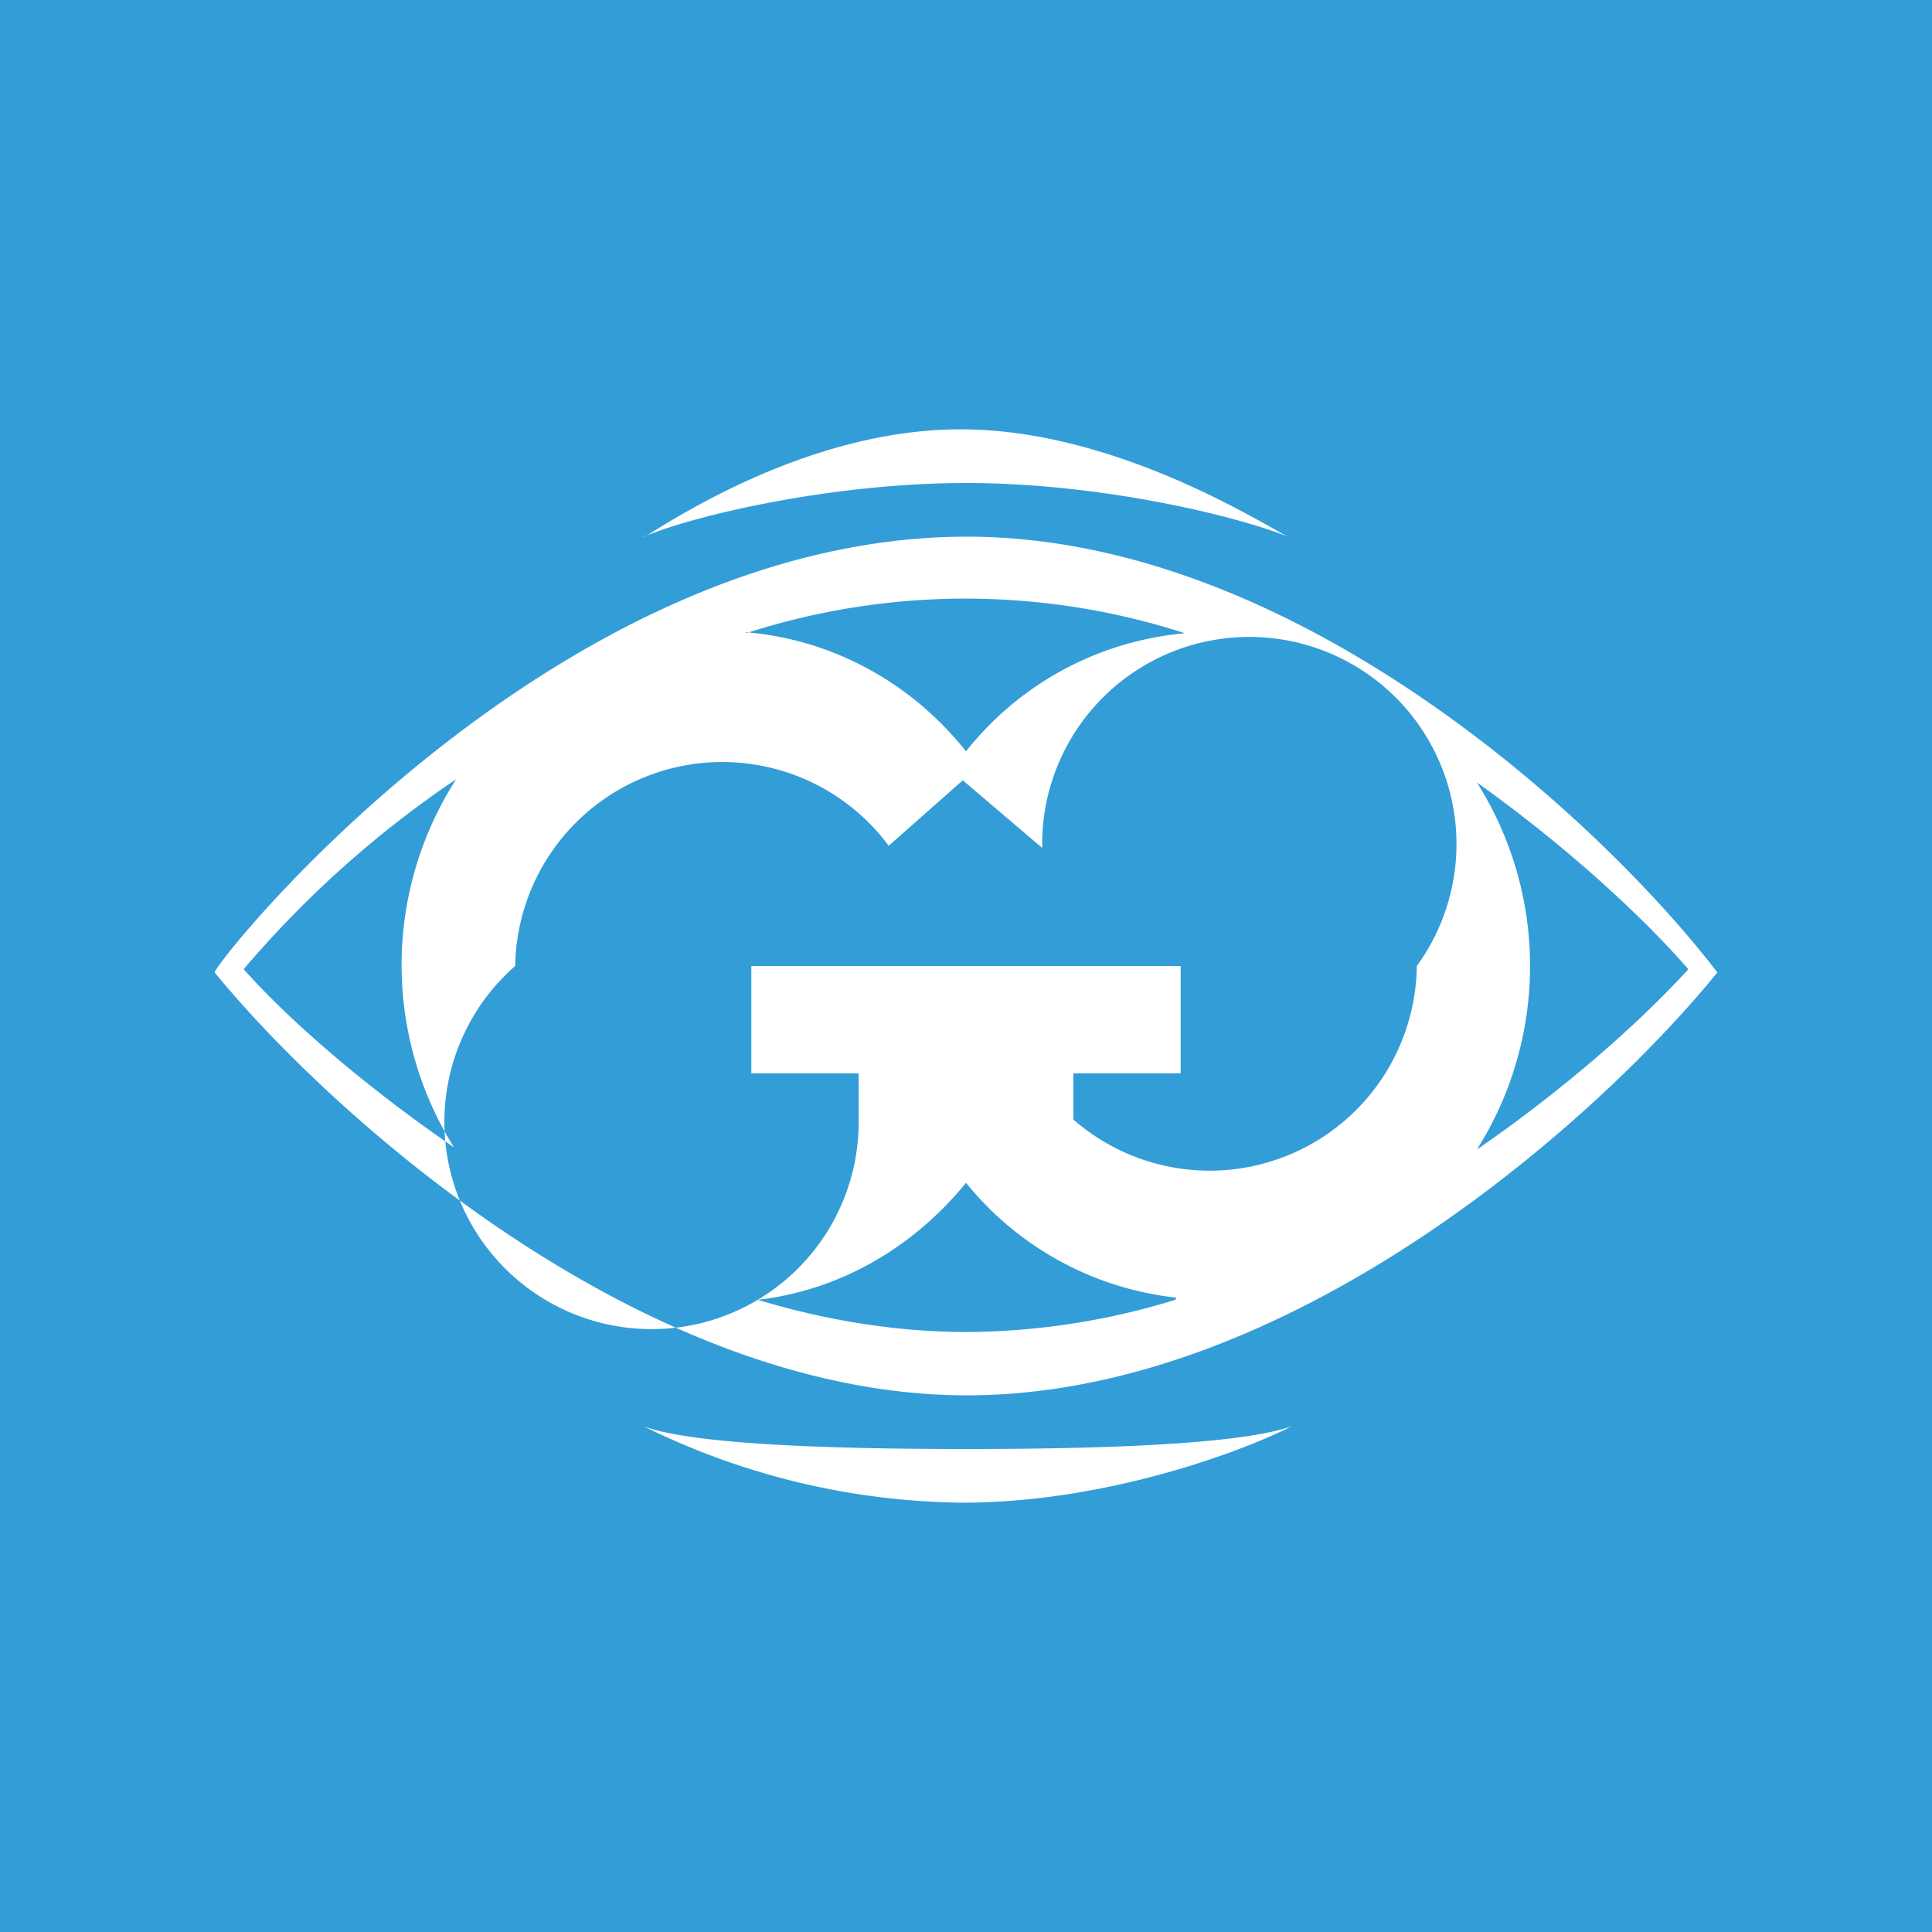 <!-- by TradingView --><svg xmlns="http://www.w3.org/2000/svg" width="18" height="18" viewBox="0 0 18 18"><path fill="#339DD7" d="M0 0h18v18H0z"/><path fill-rule="evenodd" d="M9 4.5c-1.24 0-2.53.3-3 .5h.01c.44-.28 1.63-1 2.94-1 1.29 0 2.52.7 3.01.98L12 5c-.5-.2-1.76-.5-3-.5zm.01.5C5.15 5 2 8.97 2 9.06 3.07 10.37 5.97 13 9.01 13c3.05 0 5.93-2.63 6.99-3.94C14.96 7.7 12.1 5 9.01 5zM4.25 7.26a9.73 9.73 0 0 0-1.98 1.77c.4.45 1.1 1.07 1.96 1.66a3.2 3.2 0 0 1 .02-3.43zm2.7-1.37C7.77 5.96 8.5 6.37 9 7a2.93 2.93 0 0 1 2.04-1.1 6.64 6.64 0 0 0-4.09 0zm6.81 1.4a3.2 3.2 0 0 1 0 3.42c.87-.6 1.56-1.23 1.97-1.68-.4-.46-1.1-1.12-1.97-1.74zm-2.8 4.8A2.93 2.93 0 0 1 9 11.02c-.48.59-1.16 1-1.94 1.09.63.19 1.29.3 1.95.3a6.7 6.7 0 0 0 1.94-.3zM10 10v.43A1.93 1.93 0 0 0 13.2 9a1.93 1.93 0 1 0-3.49-1.1l-.74-.63-.69.61A1.93 1.93 0 0 0 4.8 9 1.93 1.93 0 1 0 8 10.43V10H7V9h4v1h-1zm-4 3.29c.47.17 1.76.21 3 .21s2.53-.04 3.03-.21c-.47.24-1.74.71-3.06.71A6.85 6.85 0 0 1 6 13.29z" fill="#fff"/></svg>